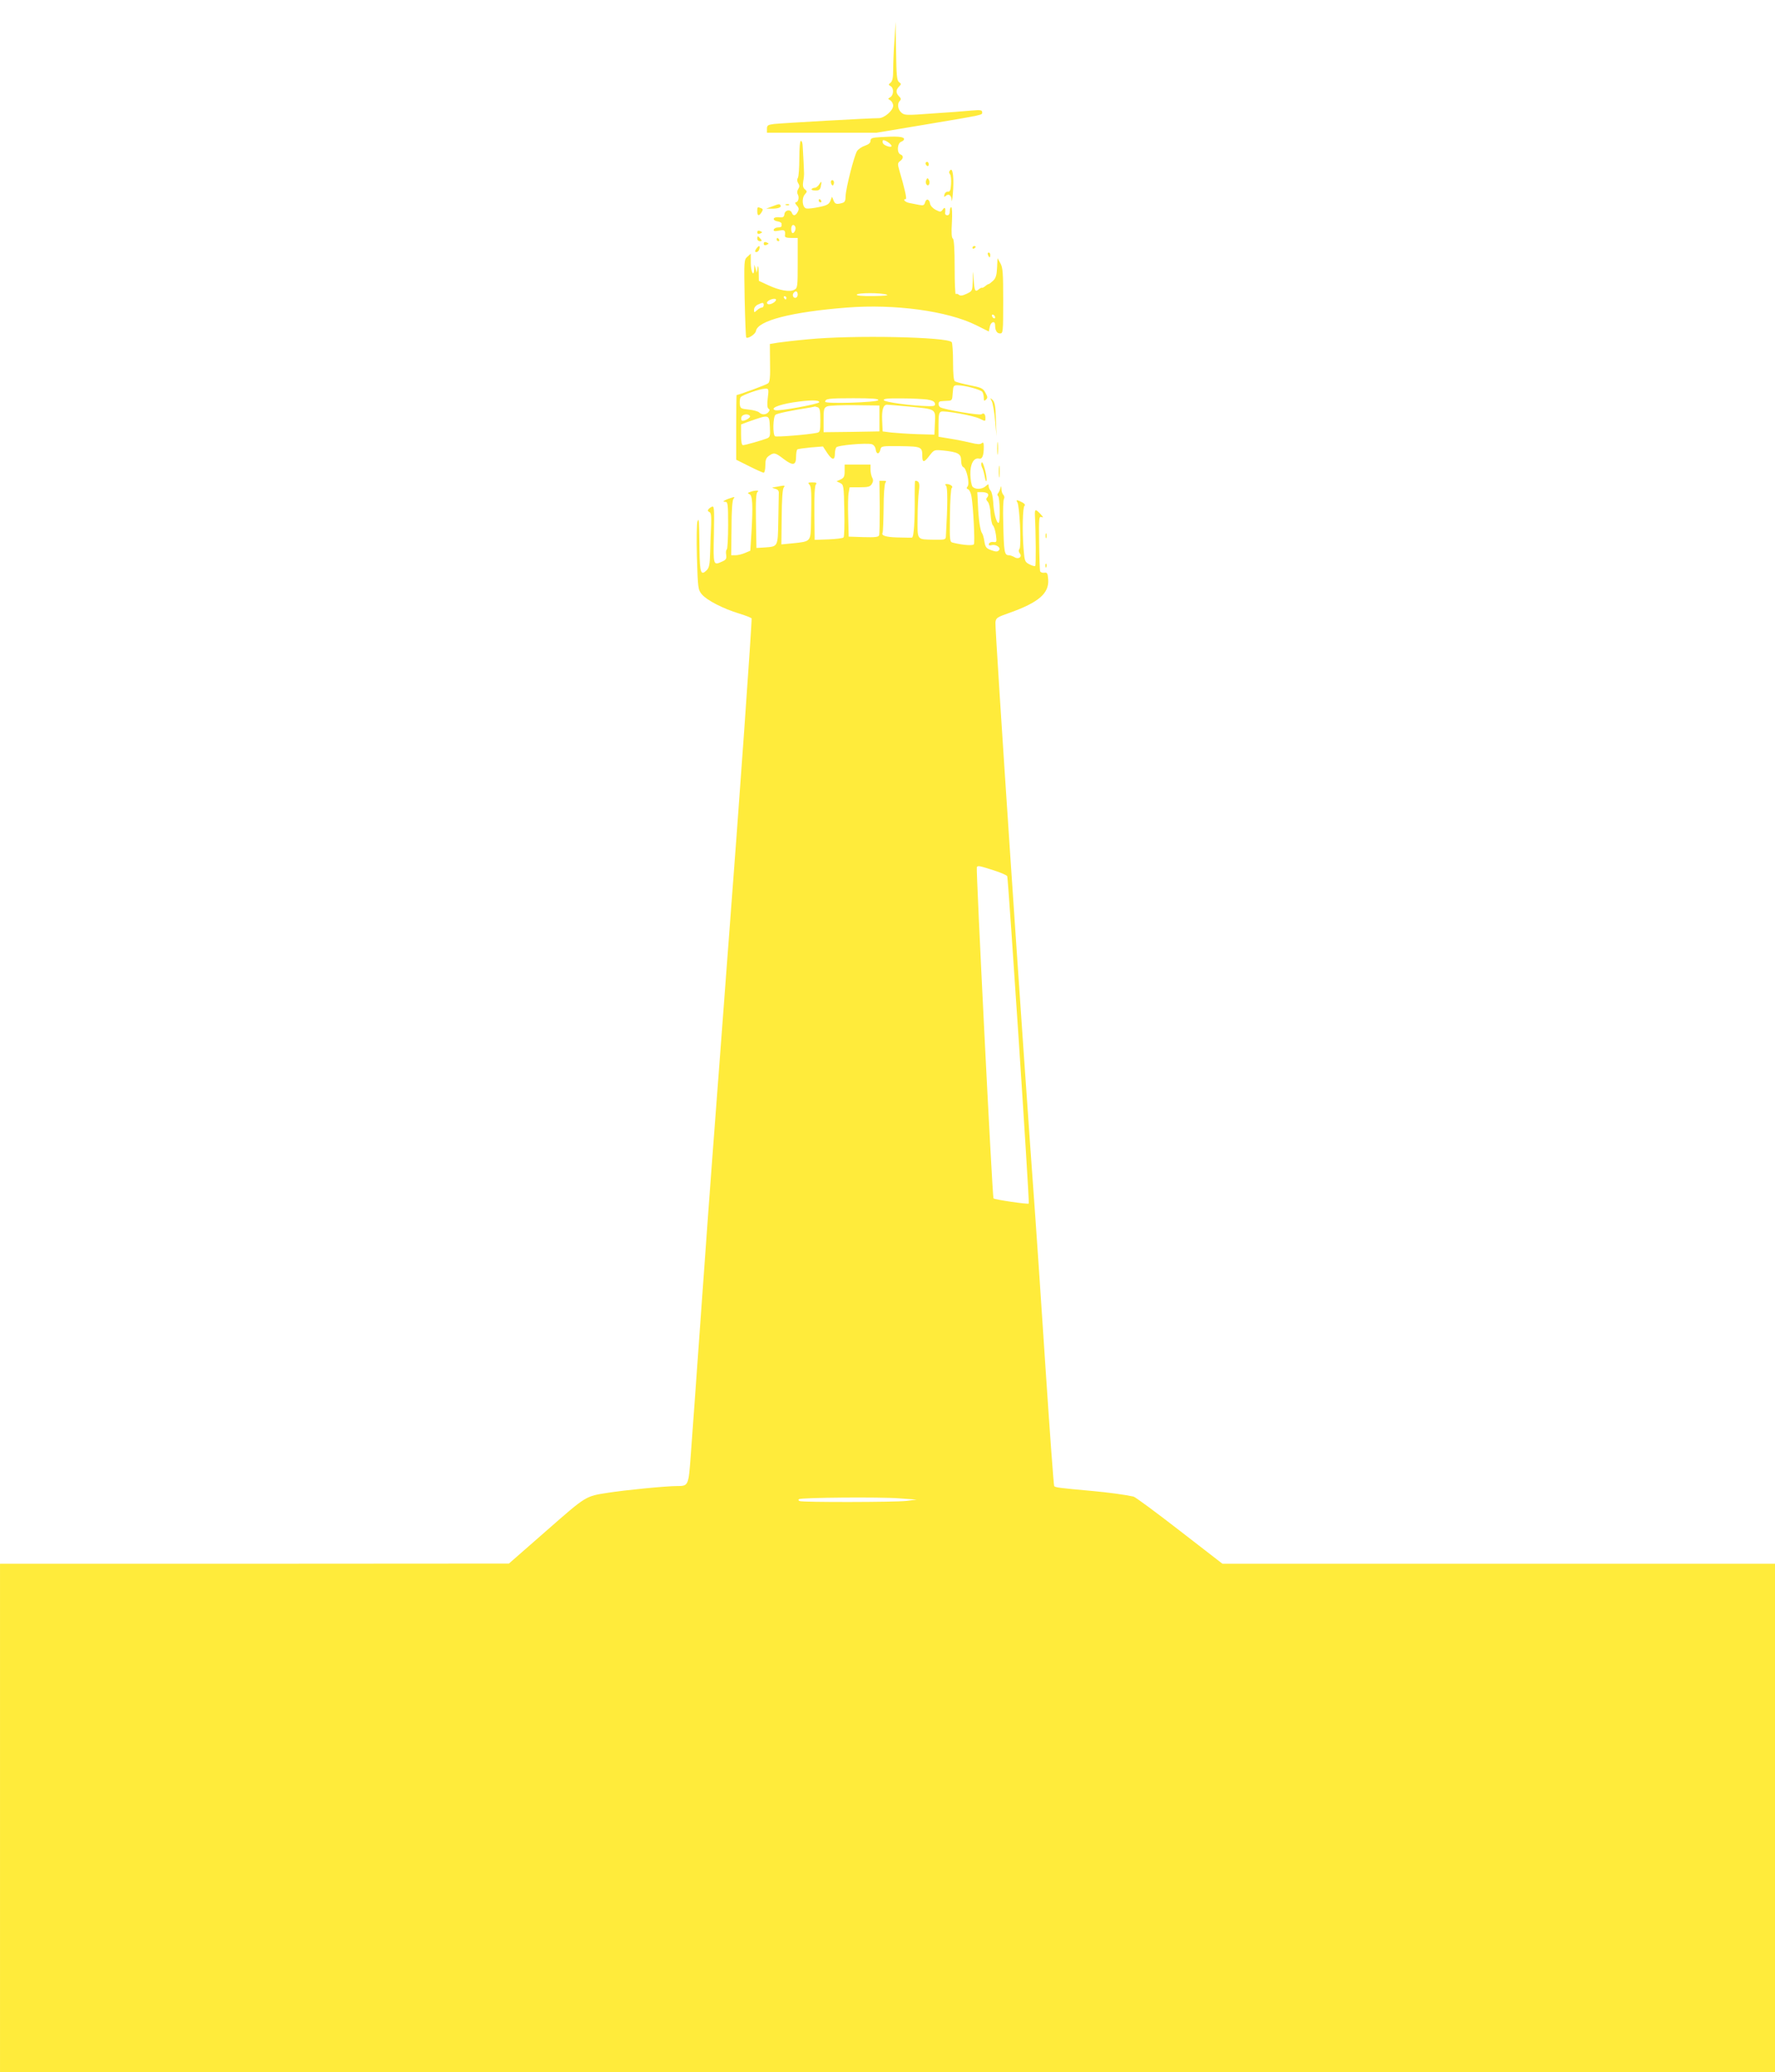 <?xml version="1.0" standalone="no"?>
<!DOCTYPE svg PUBLIC "-//W3C//DTD SVG 20010904//EN"
 "http://www.w3.org/TR/2001/REC-SVG-20010904/DTD/svg10.dtd">
<svg version="1.0" xmlns="http://www.w3.org/2000/svg"
 width="1097pt" height="1280pt" viewBox="0 0 1097 1280"
 preserveAspectRatio="xMidYMid meet">
<g transform="translate(0,1280) scale(0.1,-0.1)"
fill="#ffeb3b" stroke="none">
<path d="M5528 12550 c-5 -63 -8 -145 -8 -181 0 -48 -4 -70 -16 -80 -14 -11
-14 -13 0 -21 21 -12 20 -54 -1 -68 -17 -10 -17 -10 0 -20 9 -6 17 -21 17 -33
0 -30 -55 -77 -89 -77 -45 1 -604 -31 -648 -36 -37 -5 -43 -8 -43 -30 l0 -24
339 0 338 0 299 50 c376 63 354 59 354 77 0 13 -10 15 -67 10 -38 -4 -145 -12
-240 -18 -163 -12 -173 -12 -193 6 -22 20 -26 55 -9 72 9 9 8 16 -5 28 -20 21
-20 39 0 60 15 15 15 17 0 28 -13 10 -16 40 -18 192 l-3 180 -7 -115z"/>
<path d="M5443 11953 c-54 -3 -63 -7 -63 -23 0 -12 -11 -22 -34 -30 -19 -6
-41 -21 -49 -33 -18 -28 -69 -228 -71 -278 0 -29 -5 -39 -21 -43 -35 -10 -45
-7 -54 17 l-9 22 -10 -26 c-9 -21 -21 -28 -70 -38 -32 -7 -67 -11 -78 -9 -25
4 -32 63 -9 88 14 16 14 18 -1 31 -11 9 -14 22 -10 48 4 20 6 45 5 56 0 11 -2
43 -3 70 -2 28 -4 67 -5 88 0 20 -5 37 -11 37 -6 0 -10 -43 -10 -107 0 -60 -4
-114 -9 -122 -6 -9 -5 -21 2 -33 9 -13 9 -23 0 -36 -7 -11 -8 -24 -2 -34 10
-19 2 -48 -14 -48 -5 0 -2 -9 7 -19 14 -15 15 -24 6 -40 -13 -25 -28 -27 -36
-6 -9 24 -42 18 -46 -7 -2 -19 -8 -23 -36 -20 -38 3 -41 -21 -4 -26 12 -2 22
-8 22 -13 0 -5 0 -12 0 -16 0 -5 -10 -8 -22 -8 -12 0 -23 -6 -26 -13 -3 -10 4
-12 32 -7 36 7 41 3 37 -32 -1 -9 12 -13 39 -13 l40 0 0 -155 c0 -146 -1 -155
-21 -165 -28 -16 -92 -4 -161 28 l-58 27 -1 55 c-1 37 -4 45 -7 25 l-5 -30 -7
25 -8 25 -1 -28 c-2 -53 -21 -16 -21 40 l0 56 -21 -19 c-21 -19 -21 -24 -17
-257 3 -130 7 -240 10 -242 10 -10 57 21 60 40 10 64 219 118 563 145 295 23
621 -21 798 -109 l78 -39 6 29 c6 32 33 40 33 10 0 -33 11 -51 31 -51 18 0 19
10 19 200 0 173 -2 206 -17 233 l-18 32 -3 -60 c-2 -46 -8 -64 -25 -80 -12
-11 -24 -20 -27 -20 -3 0 -12 -5 -20 -12 -8 -7 -18 -12 -21 -11 -3 2 -13 -3
-22 -11 -21 -17 -25 -7 -30 69 -3 55 -3 55 -5 -11 -2 -66 -2 -67 -38 -84 -25
-12 -39 -14 -48 -6 -7 6 -16 8 -19 4 -4 -3 -7 71 -7 165 0 114 -4 173 -11 178
-8 4 -10 37 -6 100 3 52 1 94 -4 94 -5 0 -9 -11 -9 -25 0 -16 -6 -25 -15 -25
-9 0 -15 6 -14 13 4 33 -1 41 -14 23 -13 -17 -15 -17 -45 -2 -17 9 -32 25 -34
38 -4 29 -24 34 -31 7 -5 -17 -11 -20 -36 -15 -17 3 -44 9 -61 12 -26 5 -44
24 -22 24 8 0 -7 66 -40 178 -11 39 -11 45 5 57 21 15 22 34 2 41 -24 10 -20
71 6 79 11 4 18 12 16 18 -4 13 -46 16 -144 10z m67 -55 c0 -12 -42 1 -52 15
-4 6 -4 15 -2 19 6 10 54 -21 54 -34z m-596 -497 c8 -12 -3 -41 -15 -41 -5 0
-9 11 -9 25 0 25 14 34 24 16z m16 -421 c0 -11 -7 -20 -15 -20 -15 0 -21 21
-8 33 12 13 23 7 23 -13z m550 0 c16 -5 -14 -8 -83 -9 -70 -1 -106 3 -102 9 7
12 148 12 185 0z m-620 -20 c0 -5 -2 -10 -4 -10 -3 0 -8 5 -11 10 -3 6 -1 10
4 10 6 0 11 -4 11 -10z m-75 -27 c-22 -16 -45 -17 -45 -3 0 13 41 30 54 22 5
-3 1 -11 -9 -19z m-65 -18 c0 -8 -5 -15 -12 -15 -6 0 -20 -7 -30 -17 -17 -15
-18 -15 -18 4 0 11 10 25 23 31 31 15 37 14 37 -3z m1430 -76 c0 -6 -4 -7 -10
-4 -5 3 -10 11 -10 16 0 6 5 7 10 4 6 -3 10 -11 10 -16z"/>
<path d="M5720 11791 c0 -6 5 -13 10 -16 6 -3 10 1 10 9 0 9 -4 16 -10 16 -5
0 -10 -4 -10 -9z"/>
<path d="M5873 11749 c-9 -9 -9 -16 -2 -25 6 -7 9 -34 7 -61 -2 -38 -7 -48
-20 -47 -9 1 -19 -7 -21 -18 -4 -15 -3 -17 8 -8 19 16 35 4 37 -28 0 -15 4 5
7 43 8 93 0 161 -16 144z"/>
<path d="M5724 11687 c-4 -10 -2 -23 3 -28 14 -14 24 13 13 32 -7 11 -10 10
-16 -4z"/>
<path d="M5136 11682 c-2 -4 -1 -14 3 -21 6 -10 10 -9 14 3 6 16 -8 32 -17 18z"/>
<path d="M5062 11660 c-7 -11 -19 -20 -26 -20 -8 0 -17 -4 -20 -8 -3 -5 8 -9
24 -9 23 0 29 6 33 26 7 33 4 35 -11 11z"/>
<path d="M5060 11560 c0 -5 5 -10 11 -10 5 0 7 5 4 10 -3 6 -8 10 -11 10 -2 0
-4 -4 -4 -10z"/>
<path d="M4770 11524 l-35 -13 32 0 c39 -1 65 8 57 20 -6 11 -9 10 -54 -7z"/>
<path d="M4858 11533 c7 -3 16 -2 19 1 4 3 -2 6 -13 5 -11 0 -14 -3 -6 -6z"/>
<path d="M4680 11495 c0 -30 11 -32 27 -6 10 16 9 20 -3 25 -23 9 -24 8 -24
-19z"/>
<path d="M4680 11365 c0 -9 6 -12 15 -9 8 4 15 7 15 9 0 2 -7 5 -15 9 -9 3
-15 0 -15 -9z"/>
<path d="M4680 11325 c0 -8 7 -15 16 -15 14 0 14 3 4 15 -7 8 -14 15 -16 15
-2 0 -4 -7 -4 -15z"/>
<path d="M4800 11320 c0 -5 5 -10 11 -10 5 0 7 5 4 10 -3 6 -8 10 -11 10 -2 0
-4 -4 -4 -10z"/>
<path d="M4720 11295 c0 -9 6 -12 15 -9 8 4 15 7 15 9 0 2 -7 5 -15 9 -9 3
-15 0 -15 -9z"/>
<path d="M4673 11262 c-9 -15 -8 -19 2 -19 8 0 16 9 18 19 3 10 2 18 -2 18 -3
0 -11 -8 -18 -18z"/>
<path d="M6010 11269 c0 -5 5 -7 10 -4 6 3 10 8 10 11 0 2 -4 4 -10 4 -5 0
-10 -5 -10 -11z"/>
<path d="M6106 11225 c4 -8 8 -15 10 -15 2 0 4 7 4 15 0 8 -4 15 -10 15 -5 0
-7 -7 -4 -15z"/>
<path d="M4995 10704 c-77 -7 -162 -17 -189 -21 l-48 -8 1 -116 c2 -87 -1
-119 -12 -127 -10 -9 -182 -72 -194 -72 -2 0 -3 -90 -3 -200 l0 -200 80 -40
c44 -22 84 -40 90 -40 5 0 10 20 10 44 0 35 5 48 22 60 31 22 39 21 92 -20 57
-43 76 -39 76 15 0 22 4 42 8 45 5 3 42 8 83 12 l75 6 27 -41 c30 -45 47 -46
47 -3 0 15 4 32 8 38 8 14 189 29 220 20 12 -4 22 -17 24 -32 4 -31 21 -33 29
-2 5 23 8 23 123 22 130 -2 136 -4 136 -61 0 -42 11 -42 45 3 28 36 29 36 85
31 92 -10 110 -20 110 -62 0 -22 6 -38 14 -41 20 -8 40 -102 26 -119 -8 -9 -7
-14 4 -18 7 -3 17 -23 20 -44 11 -60 22 -284 15 -295 -6 -10 -66 -6 -127 9
-23 5 -23 6 -21 169 1 96 6 167 11 170 12 8 -10 24 -31 24 -11 0 -12 -3 -4
-11 10 -10 10 -109 -1 -309 -1 -24 -3 -25 -73 -24 -109 2 -103 -5 -102 131 0
65 4 141 8 170 7 49 1 63 -23 63 -2 0 -3 -37 -3 -82 2 -162 -5 -268 -17 -269
-6 -1 -47 0 -91 1 -72 2 -101 12 -90 30 2 4 5 72 6 151 0 82 5 149 11 157 8 9
5 12 -13 12 l-24 0 2 -162 c0 -88 -1 -167 -4 -175 -4 -11 -26 -13 -97 -11
l-91 3 -3 120 c-2 66 -1 134 3 152 l6 33 62 0 c52 0 64 3 75 20 9 15 10 26 2
40 -5 10 -10 32 -10 49 l0 31 -80 0 -80 0 0 -40 c0 -33 -4 -42 -25 -52 l-25
-11 23 -11 c21 -11 22 -17 25 -170 2 -87 0 -162 -5 -166 -4 -5 -46 -10 -93
-12 l-85 -3 -2 164 c-1 107 2 169 9 178 8 10 4 13 -21 13 -27 0 -30 -2 -19
-13 13 -14 14 -46 10 -244 -2 -108 -2 -108 -110 -119 l-73 -7 2 169 c1 110 5
174 13 183 9 12 6 13 -23 8 -18 -4 -39 -7 -45 -8 -6 -1 0 -4 14 -8 19 -5 25
-14 23 -32 0 -13 -2 -88 -3 -167 -3 -162 -1 -158 -86 -164 l-49 -3 -3 169 c-2
129 1 171 10 178 17 10 -19 10 -46 -1 -17 -6 -17 -8 -4 -14 19 -7 22 -68 12
-241 l-7 -108 -33 -14 c-18 -8 -45 -14 -59 -14 l-26 0 2 167 c0 111 5 173 12
182 10 11 8 13 -13 6 -14 -4 -32 -11 -40 -16 -13 -7 -12 -8 3 -9 15 0 17 -14
17 -144 0 -80 -4 -147 -8 -150 -5 -3 -7 -18 -4 -34 3 -23 -1 -30 -23 -40 -58
-26 -57 -29 -53 167 3 166 2 178 -14 170 -24 -13 -30 -26 -14 -32 10 -4 13
-23 11 -79 -2 -40 -5 -115 -6 -167 -2 -77 -6 -98 -21 -113 -36 -36 -43 -19
-45 123 -3 205 -3 196 -12 179 -5 -8 -7 -107 -4 -219 6 -198 7 -204 31 -233
30 -36 133 -89 230 -118 40 -12 74 -26 77 -30 4 -7 -78 -1167 -145 -2035 -11
-143 -33 -442 -50 -665 -17 -223 -37 -490 -45 -595 -8 -104 -40 -536 -70 -960
-30 -423 -60 -835 -66 -915 -14 -190 -14 -190 -86 -190 -66 0 -322 -25 -422
-41 -144 -22 -135 -17 -384 -235 l-232 -203 -1572 -1 -1573 0 0 -1570 0 -1570
5485 0 5485 0 0 1570 0 1570 -1707 0 -1708 0 -265 205 c-146 113 -274 208
-285 210 -55 12 -152 25 -260 35 -198 18 -224 21 -230 30 -3 4 -28 343 -55
752 -27 408 -54 808 -60 888 -83 1135 -252 3655 -248 3695 3 28 9 32 89 60
179 64 243 120 237 205 -3 39 -6 45 -24 42 -12 -2 -24 3 -26 10 -2 7 -5 87 -6
177 -2 152 -1 163 15 157 13 -5 11 -1 -6 18 -32 34 -37 33 -35 -11 6 -114 7
-304 2 -309 -4 -3 -19 1 -36 10 -28 14 -30 20 -36 93 -9 110 -6 262 6 269 6 4
0 13 -13 20 -31 17 -44 18 -32 2 14 -18 26 -269 14 -288 -7 -9 -6 -19 1 -28
18 -21 -7 -40 -32 -24 -11 6 -26 12 -34 12 -29 0 -32 16 -36 211 -2 69 0 131
5 138 4 7 2 18 -4 24 -6 6 -12 22 -12 37 -1 20 -2 21 -6 5 -3 -11 -9 -25 -15
-32 -5 -6 -5 -14 0 -17 12 -7 15 -166 3 -166 -14 0 -30 66 -33 131 -2 30 -9
60 -15 67 -7 7 -13 21 -13 29 0 14 -2 14 -18 0 -23 -21 -65 -22 -82 -3 -6 8
-12 42 -13 74 -2 65 21 107 54 99 19 -5 29 18 29 72 0 26 -3 31 -13 23 -9 -8
-28 -7 -68 3 -29 7 -87 19 -126 25 l-73 12 0 74 c0 60 3 76 16 81 21 8 199
-24 238 -43 37 -18 36 -18 36 4 0 24 -10 34 -24 23 -11 -9 -232 29 -255 43
-15 10 -14 36 2 37 6 1 26 2 42 3 29 1 30 3 33 49 3 44 5 47 30 47 45 0 144
-27 153 -41 5 -8 9 -24 9 -37 0 -19 2 -21 14 -10 11 10 10 17 -4 42 -14 27
-25 32 -96 46 -44 9 -85 20 -92 24 -8 5 -12 43 -12 119 0 62 -4 117 -8 123
-21 33 -613 45 -887 18z m-250 -363 c-5 -40 -3 -61 5 -66 8 -5 8 -10 -1 -21
-14 -17 -41 -18 -57 -2 -7 7 -36 15 -65 18 -49 5 -52 7 -55 35 -1 17 1 35 5
41 10 14 119 52 151 53 23 1 24 -1 17 -58z m683 -13 c-5 -14 -328 -24 -328
-10 0 19 20 22 173 22 116 0 158 -3 155 -12z m302 4 c31 -5 46 -12 48 -24 3
-15 -4 -18 -40 -17 -105 2 -272 25 -276 37 -3 9 23 12 110 11 62 0 133 -4 158
-7z m-667 -17 c-3 -11 -252 -57 -272 -49 -33 11 17 33 109 48 104 16 166 16
163 1z m372 -100 l0 -80 -172 -3 -173 -2 0 75 c0 69 2 76 23 85 12 5 90 8 172
7 l150 -2 0 -80z m178 74 c174 -17 169 -13 165 -101 l-3 -73 -106 3 c-58 2
-130 7 -160 10 l-54 7 -3 68 c-3 66 7 97 30 97 5 0 65 -5 131 -11z m-559 -5
c13 -5 16 -22 16 -80 0 -68 -2 -74 -22 -78 -54 -11 -248 -27 -258 -21 -15 9
-13 120 3 133 10 8 100 27 217 45 14 3 26 5 27 6 1 0 8 -2 17 -5z m-419 -54
c7 -11 -42 -37 -51 -27 -4 3 -4 13 -1 22 7 17 42 21 52 5z m123 -68 c3 -57 1
-63 -20 -71 -35 -13 -133 -41 -146 -41 -8 0 -12 22 -12 64 l0 64 43 16 c133
47 131 48 135 -32z m1348 -413 c3 -6 1 -16 -5 -22 -8 -8 -7 -15 4 -27 8 -9 16
-41 17 -75 2 -33 8 -64 14 -70 7 -5 15 -32 19 -58 6 -46 5 -48 -16 -45 -12 2
-24 -3 -27 -11 -3 -10 1 -12 16 -9 28 8 61 -16 45 -32 -8 -9 -19 -9 -46 1 -31
11 -37 18 -43 53 -3 23 -10 46 -14 51 -12 16 -22 83 -26 173 l-4 82 30 0 c16
0 32 -5 36 -11z m34 -2325 c45 -14 83 -31 85 -37 7 -23 139 -2016 133 -2022
-5 -6 -209 24 -218 32 -7 6 -109 2036 -103 2046 6 11 15 9 103 -19z m-584
-3880 l109 -8 -65 -8 c-75 -8 -635 -9 -657 -1 -9 3 -11 8 -5 12 16 10 500 14
618 5z"/>
<path d="M6129 10322 c7 -13 16 -67 21 -120 l9 -97 -4 104 c-2 81 -7 107 -20
120 -16 15 -17 14 -6 -7z"/>
<path d="M6163 10030 c0 -36 2 -50 4 -32 2 17 2 47 0 65 -2 17 -4 3 -4 -33z"/>
<path d="M6067 9943 c-4 -7 -3 -20 2 -30 6 -10 13 -36 17 -58 4 -22 9 -33 11
-25 5 25 -22 126 -30 113z"/>
<path d="M6173 9885 c0 -33 2 -45 4 -27 2 18 2 45 0 60 -2 15 -4 0 -4 -33z"/>
<path d="M6462 9490 c0 -14 2 -19 5 -12 2 6 2 18 0 25 -3 6 -5 1 -5 -13z"/>
<path d="M6461 9304 c0 -11 3 -14 6 -6 3 7 2 16 -1 19 -3 4 -6 -2 -5 -13z"/>
</g>
</svg>
